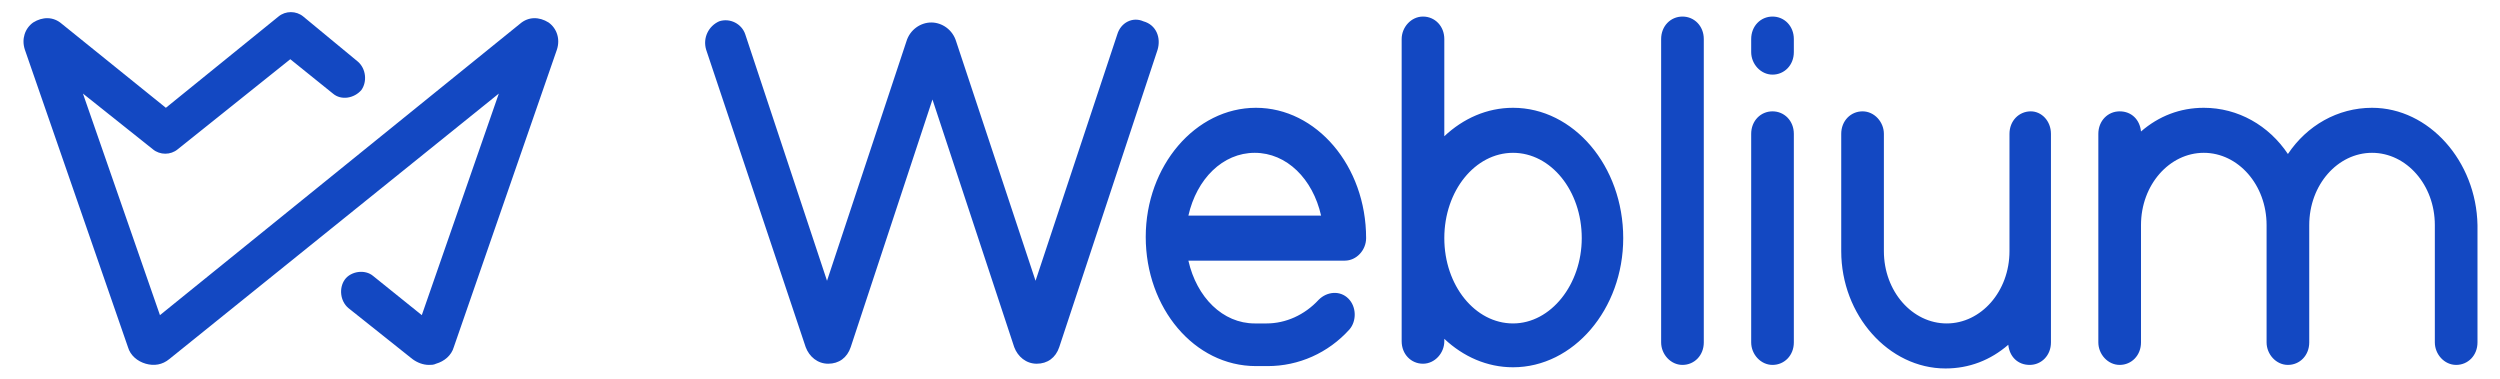 <svg width="211" height="32" viewBox="0 0 211 32" fill="none" xmlns="http://www.w3.org/2000/svg">
<path d="M97.7 4.198L89.4 29.298C89.1 30.198 88.4 30.698 87.5 30.698C86.6 30.698 85.9 30.098 85.6 29.298L78.7 8.398L71.8 29.298C71.5 30.198 70.8 30.698 69.9 30.698C69 30.698 68.3 30.098 68 29.298L59.6 4.198C59.3 3.198 59.8 2.198 60.7 1.798C61.6 1.498 62.6 1.998 62.9 2.898L69.8 23.698L76.5 3.498C76.8 2.498 77.7 1.898 78.6 1.898C79.5 1.898 80.4 2.498 80.7 3.498L87.4 23.698L94.3 2.898C94.6 1.898 95.6 1.398 96.5 1.798C97.6 2.098 98 3.198 97.7 4.198ZM115.3 20.098C115.3 21.098 114.5 21.998 113.5 21.998H100.3C101 25.098 103.2 27.298 105.9 27.298H106.9C108.5 27.298 110.1 26.598 111.3 25.298C112 24.598 113.1 24.498 113.8 25.198C114.5 25.898 114.5 27.098 113.9 27.798C112.1 29.798 109.6 30.898 107 30.898H106C100.8 30.898 96.7 25.998 96.7 19.998C96.7 13.998 100.9 9.098 106 9.098C111.1 9.098 115.3 13.998 115.3 20.098ZM100.3 18.198H111.5C110.8 15.098 108.6 12.898 105.9 12.898C103.2 12.898 101 15.098 100.3 18.198ZM137 20.098C137 26.098 132.8 30.998 127.7 30.998C125.5 30.998 123.5 30.098 121.9 28.598V28.798C121.9 29.798 121.1 30.698 120.1 30.698C119.1 30.698 118.3 29.898 118.3 28.798V3.298C118.3 2.298 119.1 1.398 120.1 1.398C121.1 1.398 121.9 2.198 121.9 3.298V11.498C123.5 9.998 125.5 9.098 127.7 9.098C132.8 9.098 137 13.998 137 20.098ZM133.5 20.098C133.5 16.098 130.9 12.898 127.7 12.898C124.5 12.898 121.9 16.098 121.9 20.098C121.9 24.098 124.5 27.298 127.7 27.298C130.9 27.298 133.5 23.998 133.5 20.098ZM142 1.398C141 1.398 140.2 2.198 140.2 3.298V28.898C140.2 29.898 141 30.798 142 30.798C143 30.798 143.8 29.998 143.8 28.898V3.298C143.8 2.198 143 1.398 142 1.398ZM149.6 9.398C148.6 9.398 147.8 10.198 147.8 11.298V28.898C147.8 29.898 148.6 30.798 149.6 30.798C150.6 30.798 151.4 29.998 151.4 28.898V11.298C151.4 10.198 150.6 9.398 149.6 9.398ZM149.6 1.398C148.6 1.398 147.8 2.198 147.8 3.298V4.398C147.8 5.398 148.6 6.298 149.6 6.298C150.6 6.298 151.4 5.498 151.4 4.398V3.298C151.4 2.198 150.6 1.398 149.6 1.398ZM171.4 9.398C170.4 9.398 169.6 10.198 169.6 11.298V21.198C169.6 24.598 167.2 27.298 164.3 27.298C161.4 27.298 159 24.598 159 21.198V11.298C159 10.298 158.2 9.398 157.2 9.398C156.2 9.398 155.4 10.198 155.4 11.298V21.198C155.4 26.598 159.4 31.098 164.2 31.098C166.2 31.098 168 30.398 169.5 29.098C169.6 30.098 170.3 30.798 171.3 30.798C172.3 30.798 173.1 29.998 173.1 28.898V11.298C173.1 10.198 172.3 9.398 171.4 9.398ZM200.2 9.098C197.3 9.098 194.7 10.598 193.1 12.998C191.5 10.598 188.9 9.098 186 9.098C184 9.098 182.2 9.798 180.7 11.098C180.6 10.098 179.9 9.398 178.9 9.398C177.9 9.398 177.1 10.198 177.1 11.298V28.898C177.1 29.898 177.9 30.798 178.9 30.798C179.9 30.798 180.7 29.998 180.7 28.898V18.998C180.7 15.598 183.1 12.898 186 12.898C188.9 12.898 191.3 15.598 191.3 18.998V28.898C191.3 29.898 192.1 30.798 193.1 30.798C194.1 30.798 194.9 29.998 194.9 28.898V18.998C194.9 15.598 197.3 12.898 200.2 12.898C203.1 12.898 205.5 15.598 205.5 18.998V28.898C205.5 29.898 206.3 30.798 207.3 30.798C208.3 30.798 209.1 29.998 209.1 28.898V18.998C209 13.598 205 9.098 200.2 9.098Z" fill="#1348C2"/>
<path d="M43.9 1.998C44.6 1.398 45.5 1.398 46.3 1.898C47 2.398 47.3 3.298 47 4.198L38.3 29.298C38.1 29.998 37.5 30.498 36.8 30.698C36.6 30.798 36.4 30.798 36.2 30.798C35.7 30.798 35.2 30.598 34.8 30.298L29.4 25.998C28.7 25.398 28.6 24.298 29.1 23.598C29.6 22.898 30.8 22.698 31.5 23.298L35.6 26.598L42.1 7.898L14.3 30.298C13.7 30.798 13 30.898 12.3 30.698C11.6 30.498 11 29.998 10.8 29.298L2.1 4.198C1.8 3.298 2.1 2.398 2.8 1.898C3.6 1.398 4.5 1.398 5.2 1.998L14 9.098L23.5 1.398C24.1 0.898 25 0.898 25.6 1.398L30.2 5.198C30.9 5.798 31 6.898 30.5 7.598C29.9 8.298 28.8 8.498 28.1 7.898L24.5 4.998L15 12.598C14.4 13.098 13.5 13.098 12.9 12.598L7 7.898L13.5 26.598L43.9 1.998Z" fill="#1348C2"/>
</svg>
